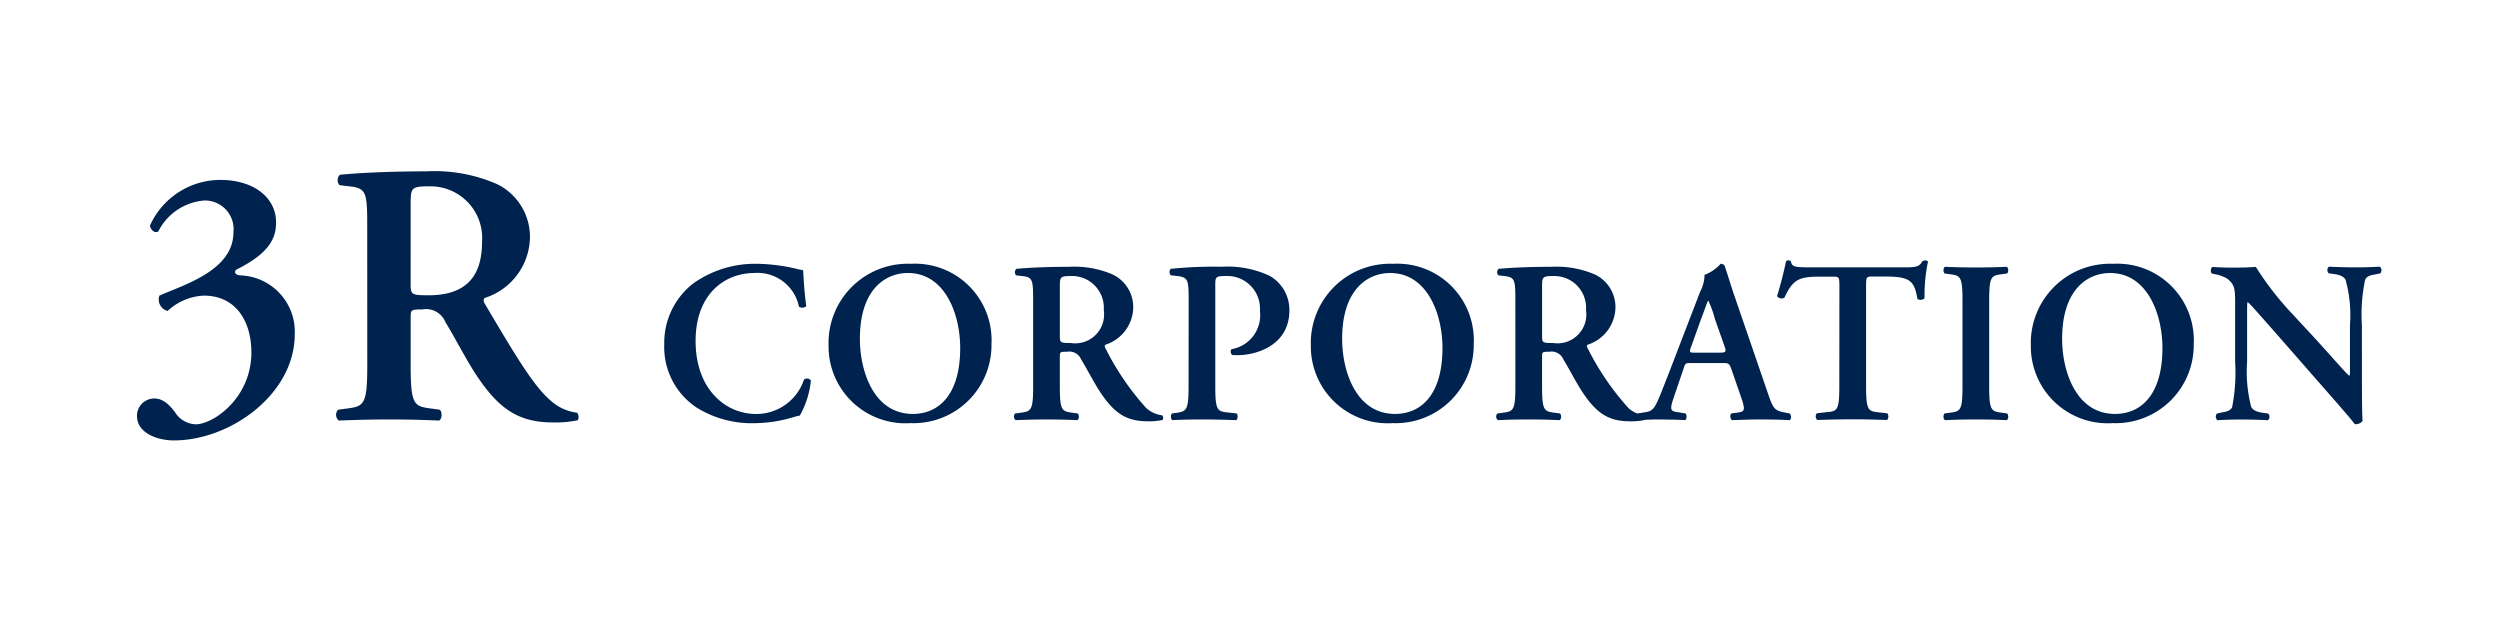 <svg id="コンポーネント_2_3" data-name="コンポーネント 2 – 3" xmlns="http://www.w3.org/2000/svg" width="154" height="38" viewBox="0 0 154 38"><g id="グループ_5" data-name="グループ 5" transform="translate(8.438 10.556)" fill="#00224f"><path id="パス_45" data-name="パス 45" d="M195.732 320.344c0 .944-.369 1.888-2.465 2.925-.138.163-.046.324.278.346a3.473 3.473 0 013.338 3.619c0 3.711-3.985 6.547-7.439 6.547-1.082 0-2.28-.485-2.28-1.5a1.066 1.066 0 011.082-1.083c.645 0 1.083.622 1.266.853a1.561 1.561 0 001.268.737c1.082 0 3.431-1.614 3.431-4.426 0-1.936-.968-3.5-2.925-3.5a3.484 3.484 0 00-2.234.944.726.726 0 01-.507-.944c1.5-.67 4.56-1.545 4.56-3.9a1.764 1.764 0 00-1.8-1.96 3.48 3.48 0 00-2.832 1.914c-.231.115-.461-.094-.508-.37a4.756 4.756 0 014.331-2.812c2.123.004 3.436 1.133 3.436 2.61z" transform="translate(-187.164 -317.207)"/><path id="パス_46" data-name="パス 46" d="M211.409 318.939c0-1.059.023-1.129 1.221-1.129a3.184 3.184 0 013.178 3.411c0 2.19-1.036 3.3-3.293 3.3-1.107 0-1.107-.046-1.107-.783zm-2.672 9.912c0 2.443-.207 2.512-1.289 2.651l-.507.069a.451.451 0 00.047.668q1.59-.068 3.109-.069c1.014 0 2.05.024 3.064.069.184-.093.207-.507.046-.668l-.507-.069c-1.082-.139-1.29-.209-1.29-2.651V325.9c0-.485.023-.507.714-.507a1.29 1.29 0 011.428.783c.553.9 1.2 2.167 1.82 3.135 1.4 2.144 2.6 3.043 4.813 3.043a6.192 6.192 0 001.521-.139.418.418 0 00-.047-.461 2.932 2.932 0 01-1.589-.714c-1.084-.9-2.234-2.858-4.077-5.97-.092-.137-.138-.322 0-.392a3.986 3.986 0 002.764-3.641 3.617 3.617 0 00-2.028-3.365 9.658 9.658 0 00-4.376-.785c-1.889 0-3.846.07-5.3.209a.463.463 0 00-.024.644l.6.07c1.083.115 1.105.392 1.105 2.606z" transform="translate(-194.551 -316.888)"/><path id="パス_47" data-name="パス 47" d="M247.957 328.614a.363.363 0 01-.452.029 2.6 2.6 0 00-2.75-2.071c-1.8 0-3.615 1.277-3.615 4.184 0 3.021 1.885 4.5 3.713 4.5a3.091 3.091 0 002.962-2.114.284.284 0 01.426.057 5.512 5.512 0 01-.68 2.155c-.171.029-.34.086-.5.128a8.438 8.438 0 01-2.211.34 6.46 6.46 0 01-3.629-.949 4.471 4.471 0 01-2.012-3.9 4.633 4.633 0 011.791-3.762 6.573 6.573 0 013.912-1.206 10.953 10.953 0 012.451.311c.17.043.27.057.4.086.024.326.052 1.163.194 2.212z" transform="translate(-206.729 -320.311)"/><path id="パス_48" data-name="パス 48" d="M260.317 326.573c2.254 0 3.217 2.481 3.217 4.624 0 2.85-1.3 4.056-2.919 4.056-2.424 0-3.26-2.666-3.26-4.624-.001-3.021 1.545-4.056 2.962-4.056zm.184-.568a4.882 4.882 0 00-5.075 5.036 4.736 4.736 0 005.046 4.779 4.809 4.809 0 004.99-4.88 4.713 4.713 0 00-4.962-4.935z" transform="translate(-212.824 -320.311)"/><path id="パス_49" data-name="パス 49" d="M276.548 327.562c0-.651.013-.693.751-.693a1.959 1.959 0 011.956 2.1 1.779 1.779 0 01-2.027 2.027c-.68 0-.68-.027-.68-.482zm-1.644 6.1c0 1.5-.127 1.546-.793 1.631l-.312.042a.279.279 0 00.028.412q.978-.041 1.913-.042c.624 0 1.261.014 1.885.042.113-.056.128-.311.028-.412l-.312-.042c-.667-.084-.793-.128-.793-1.631v-1.815c0-.3.013-.313.439-.313a.793.793 0 01.879.483c.341.552.738 1.332 1.12 1.929.864 1.319 1.6 1.872 2.962 1.872a3.884 3.884 0 00.935-.084.261.261 0 00-.029-.285 1.8 1.8 0 01-.977-.439 16.426 16.426 0 01-2.509-3.672c-.057-.086-.085-.2 0-.242a2.453 2.453 0 001.7-2.242 2.227 2.227 0 00-1.246-2.071 5.95 5.95 0 00-2.693-.482c-1.163 0-2.367.042-3.26.126a.287.287 0 00-.015.4l.369.044c.667.071.68.239.68 1.6z" transform="translate(-219.7 -320.422)"/><path id="パス_50" data-name="パス 50" d="M290.259 328.471c0-1.292-.015-1.5-.61-1.59l-.495-.057c-.1-.1-.1-.34.014-.4a26.1 26.1 0 013.132-.126 6.058 6.058 0 012.963.568 2.411 2.411 0 011.2 2.126c0 2.157-2.055 2.752-3.174 2.752a2.8 2.8 0 01-.355-.014.281.281 0 01-.043-.353 2.121 2.121 0 001.758-2.355 2.014 2.014 0 00-2.027-2.155c-.71 0-.723.042-.723.594v6.2c0 1.5.129 1.546.794 1.616l.525.057c.085.1.071.355-.029.412-.836-.028-1.474-.042-2.1-.042s-1.262.014-1.83.042c-.112-.056-.127-.311-.027-.412l.226-.028c.667-.1.795-.142.795-1.645z" transform="translate(-225.475 -320.422)"/><path id="パス_51" data-name="パス 51" d="M307.917 326.573c2.254 0 3.218 2.481 3.218 4.624 0 2.85-1.3 4.056-2.92 4.056-2.423 0-3.26-2.666-3.26-4.624 0-3.021 1.545-4.056 2.962-4.056zm.184-.568a4.882 4.882 0 00-5.074 5.036 4.736 4.736 0 005.046 4.779 4.809 4.809 0 004.988-4.88 4.712 4.712 0 00-4.961-4.935z" transform="translate(-230.717 -320.311)"/><path id="パス_52" data-name="パス 52" d="M324.147 327.562c0-.651.014-.693.751-.693a1.958 1.958 0 011.956 2.1 1.779 1.779 0 01-2.027 2.027c-.68 0-.68-.027-.68-.482zm-1.645 6.1c0 1.5-.127 1.546-.793 1.631l-.313.042a.279.279 0 00.029.412 42.404 42.404 0 013.798 0c.114-.056.128-.311.028-.412l-.312-.042c-.666-.084-.793-.128-.793-1.631v-1.815c0-.3.014-.313.44-.313a.794.794 0 01.879.483c.34.552.736 1.332 1.119 1.929.864 1.319 1.6 1.872 2.962 1.872a3.9 3.9 0 00.936-.084.266.266 0 00-.029-.285 1.792 1.792 0 01-.977-.439 16.355 16.355 0 01-2.51-3.672c-.057-.086-.086-.2 0-.242a2.453 2.453 0 001.7-2.242 2.226 2.226 0 00-1.247-2.071 5.944 5.944 0 00-2.693-.482c-1.161 0-2.367.042-3.259.126a.286.286 0 00-.014.4l.368.044c.667.071.68.239.68 1.6z" transform="translate(-237.593 -320.422)"/><path id="パス_53" data-name="パス 53" d="M338.787 331.48c-.34 0-.383 0-.228-.412l.595-1.659c.256-.666.369-1.021.427-1.12h.028a6.586 6.586 0 01.4 1.12l.6 1.7c.113.342.056.37-.341.37zm1.658.639c.4 0 .439 0 .581.382l.666 1.931c.185.609.142.693-.368.75l-.313.042a.325.325 0 00.043.412c.5-.012 1.12-.042 1.728-.042.738 0 1.262.014 1.844.042a.308.308 0 00-.014-.412l-.213-.042c-.722-.128-.793-.227-1.12-1.177l-2.04-5.943c-.227-.638-.411-1.3-.637-1.943a.285.285 0 00-.241-.114 2.486 2.486 0 01-.993.681 2.246 2.246 0 01-.269 1.036l-1.942 5.05c-.3.765-.525 1.362-.7 1.729-.212.468-.368.6-.779.653l-.425.069a.318.318 0 00.014.412c.5-.027.936-.042 1.4-.042.581.014 1.048.014 1.5.042.113-.056.128-.311.028-.412l-.412-.069c-.524-.071-.58-.114-.3-.952l.581-1.7c.127-.382.114-.382.481-.382z" transform="translate(-242.807 -320.311)"/><path id="パス_54" data-name="パス 54" d="M352.883 327.3c0-.594-.013-.624-.382-.624h-.794c-1.3 0-1.686.156-2.211 1.3a.356.356 0 01-.454-.1 22.5 22.5 0 00.552-2.143.181.181 0 01.157-.057.166.166 0 01.142.057c.071.355.27.37 1.233.37h5.783c.694 0 .907-.042 1.077-.37a.417.417 0 01.17-.057.227.227 0 01.185.071 9.958 9.958 0 00-.212 2.255.342.342 0 01-.441.044c-.183-1.107-.453-1.376-1.97-1.376h-.808c-.369 0-.383.029-.383.624v6.128c0 1.5.127 1.546.793 1.616l.511.057c.1.1.085.355-.029.411-.822-.027-1.459-.042-2.084-.042s-1.289.014-2.2.042a.305.305 0 01-.027-.411l.594-.069c.667-.057.793-.1.793-1.6z" transform="translate(-248.014 -320.191)"/><path id="パス_55" data-name="パス 55" d="M368.285 333.662c0 1.5.128 1.546.795 1.631l.311.042c.1.1.086.355-.029.412a42.292 42.292 0 00-3.797 0c-.114-.056-.128-.311-.029-.412l.311-.042c.667-.084.794-.128.794-1.631v-5.277c0-1.5-.127-1.546-.794-1.63l-.311-.044c-.1-.1-.085-.354.029-.41q.934.041 1.913.042c.623 0 1.261-.015 1.884-.042.115.057.128.311.029.41l-.311.044c-.667.084-.795.126-.795 1.63z" transform="translate(-254.189 -320.422)"/><path id="パス_56" data-name="パス 56" d="M378.982 326.573c2.254 0 3.217 2.481 3.217 4.624 0 2.85-1.3 4.056-2.919 4.056-2.424 0-3.26-2.666-3.26-4.624 0-3.021 1.545-4.056 2.962-4.056zm.185-.568a4.881 4.881 0 00-5.074 5.036 4.735 4.735 0 005.045 4.779 4.809 4.809 0 004.989-4.88 4.713 4.713 0 00-4.96-4.935z" transform="translate(-257.431 -320.311)"/><path id="パス_57" data-name="パス 57" d="M401.167 333.293c0 .426 0 2.17.043 2.5a.537.537 0 01-.483.2c-.227-.3-.637-.779-1.658-1.943l-3.317-3.788c-.921-1.036-1.374-1.573-1.616-1.786-.042 0-.042.156-.042.907v2.765a8.6 8.6 0 00.255 2.794c.127.214.368.3.722.355l.313.042c.127.1.113.37-.029.412a30.687 30.687 0 00-1.615-.042c-.6 0-.979.014-1.474.042a.29.29 0 01-.029-.412l.311-.069c.269-.042.526-.1.624-.328a11.142 11.142 0 00.184-2.794v-3.361c0-1.107.014-1.332-.468-1.744a2.257 2.257 0 00-.751-.283l-.212-.044c-.1-.084-.087-.368.056-.41.539.057 1.317.042 1.672.042.3 0 .638-.015.979-.042a18.753 18.753 0 002.282 2.935l1.417 1.531c.6.653 1.915 2.157 2.055 2.242.043-.042.043-.114.043-.34V329.9a8.2 8.2 0 00-.27-2.8c-.127-.212-.354-.3-.708-.353l-.326-.044c-.127-.1-.112-.368.029-.41.552.028 1.077.042 1.629.042.61 0 .979-.015 1.488-.042a.291.291 0 01.029.41l-.326.071c-.27.042-.511.1-.61.325a10.351 10.351 0 00-.2 2.8z" transform="translate(-264.11 -320.422)"/></g></svg>